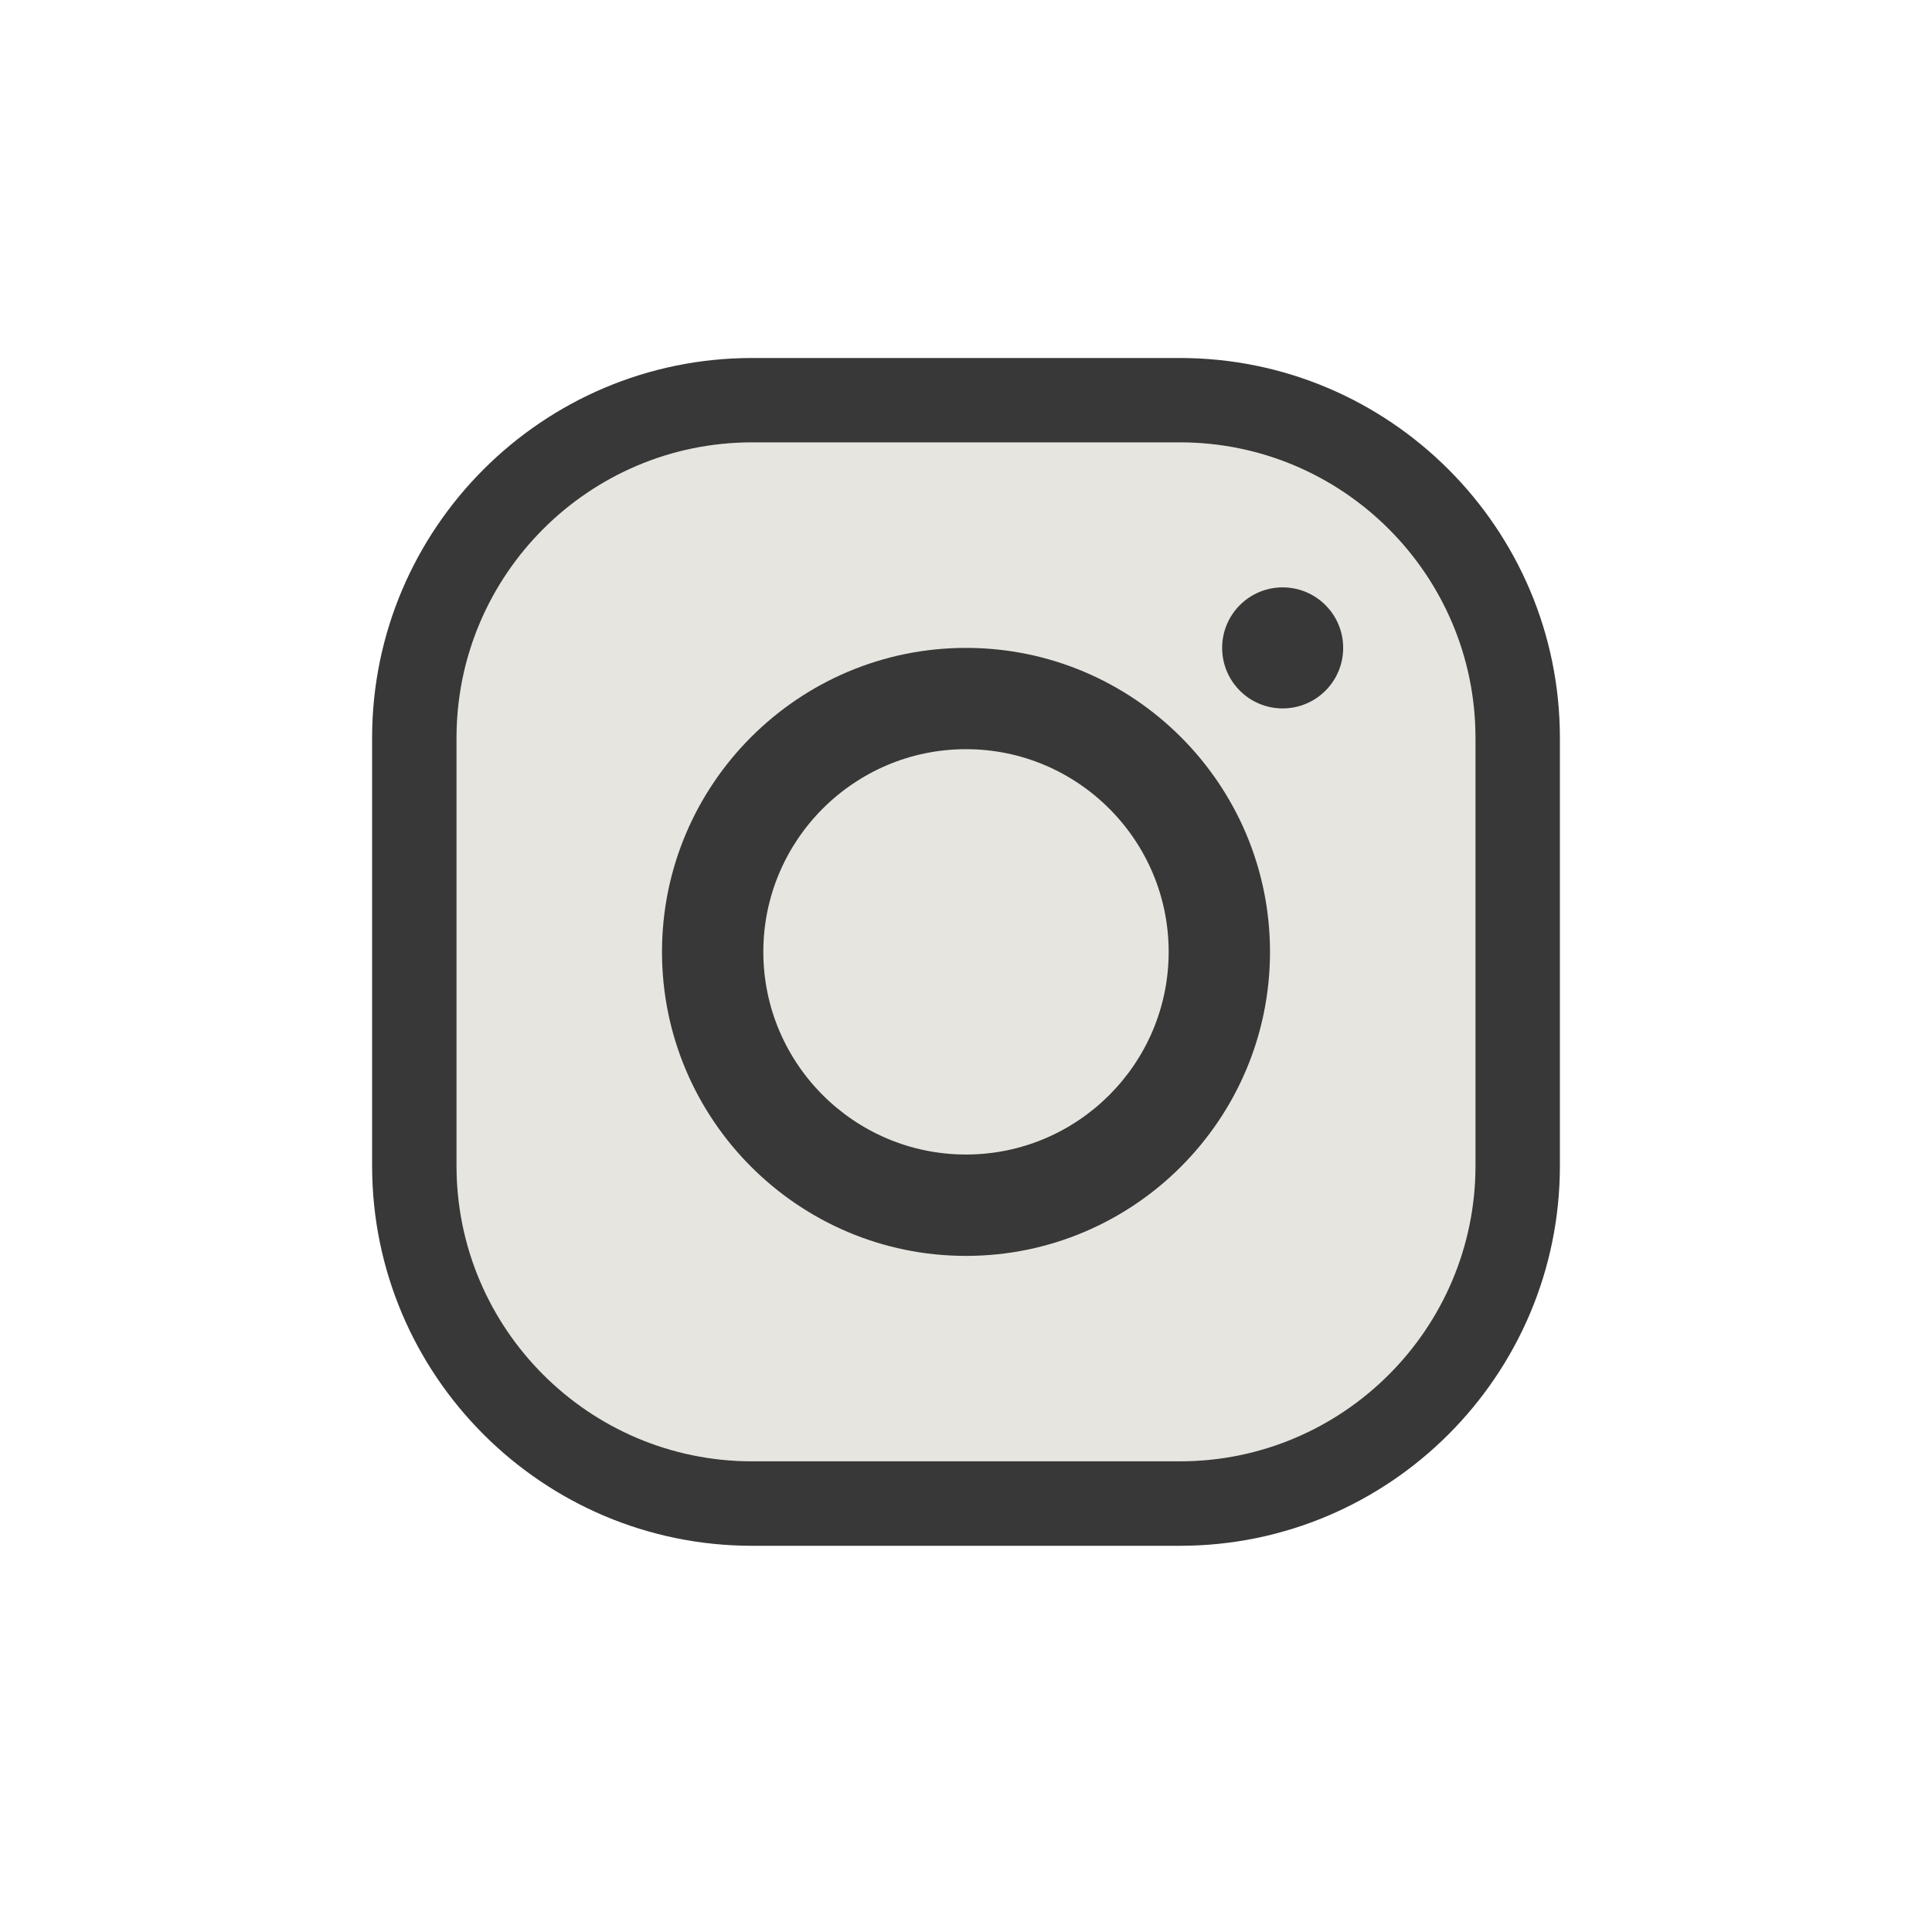 <?xml version="1.0" encoding="utf-8"?>
<!-- Generator: Adobe Illustrator 25.4.1, SVG Export Plug-In . SVG Version: 6.00 Build 0)  -->
<svg version="1.1" id="Capa_1" xmlns="http://www.w3.org/2000/svg" xmlns:xlink="http://www.w3.org/1999/xlink" x="0px" y="0px"
	 viewBox="0 0 400 400" enable-background="new 0 0 400 400" xml:space="preserve">
<g>
	<g>
		<defs>
			<rect id="SVGID_1_" x="77.04" y="74.12" width="245.92" height="245.92"/>
		</defs>
		<clipPath id="SVGID_00000121984779462444809560000017727035703342641842_">
			<use xlink:href="#SVGID_1_"  overflow="visible"/>
		</clipPath>
		<path clip-path="url(#SVGID_00000121984779462444809560000017727035703342641842_)" fill="#e7e5e0" d="M244.29,91.6h-88.58
			c-33.74,0-61.19,27.45-61.19,61.19v88.58c0,33.74,27.45,61.19,61.19,61.19h88.58c33.74,0,61.19-27.45,61.19-61.19v-88.58
			C305.48,119.05,278.03,91.6,244.29,91.6L244.29,91.6z"/>
		<path clip-path="url(#SVGID_00000121984779462444809560000017727035703342641842_)" fill="#383838" d="M305.48,241.36
			c0,33.74-27.45,61.19-61.19,61.19h-88.58c-33.74,0-61.19-27.45-61.19-61.19v-88.58c0-33.74,27.45-61.19,61.19-61.19h88.58
			c33.74,0,61.19,27.45,61.19,61.19V241.36L305.48,241.36z M244.29,74.12h-88.58c-43.38,0-78.67,35.29-78.67,78.67v88.58
			c0,43.38,35.29,78.67,78.67,78.67h88.58c43.38,0,78.67-35.29,78.67-78.67v-88.58C322.96,109.41,287.67,74.12,244.29,74.12
			L244.29,74.12z"/>
	</g>
	<path fill="#383838" d="M200,239.03c-23.14,0-41.96-18.82-41.96-41.96c0-23.14,18.82-41.96,41.96-41.96
		c23.13,0,41.96,18.82,41.96,41.96C241.96,220.21,223.14,239.03,200,239.03L200,239.03z M200,134.14
		c-34.7,0-62.94,28.23-62.94,62.94c0,34.7,28.23,62.94,62.94,62.94s62.94-28.23,62.94-62.94C262.94,162.37,234.7,134.14,200,134.14
		L200,134.14z"/>
	<path fill="#383838" d="M278.09,134.14c0,6.92-5.61,12.53-12.53,12.53c-6.92,0-12.53-5.61-12.53-12.53
		c0-6.92,5.61-12.53,12.53-12.53C272.48,121.61,278.09,127.22,278.09,134.14L278.09,134.14z"/>
</g>
</svg>
